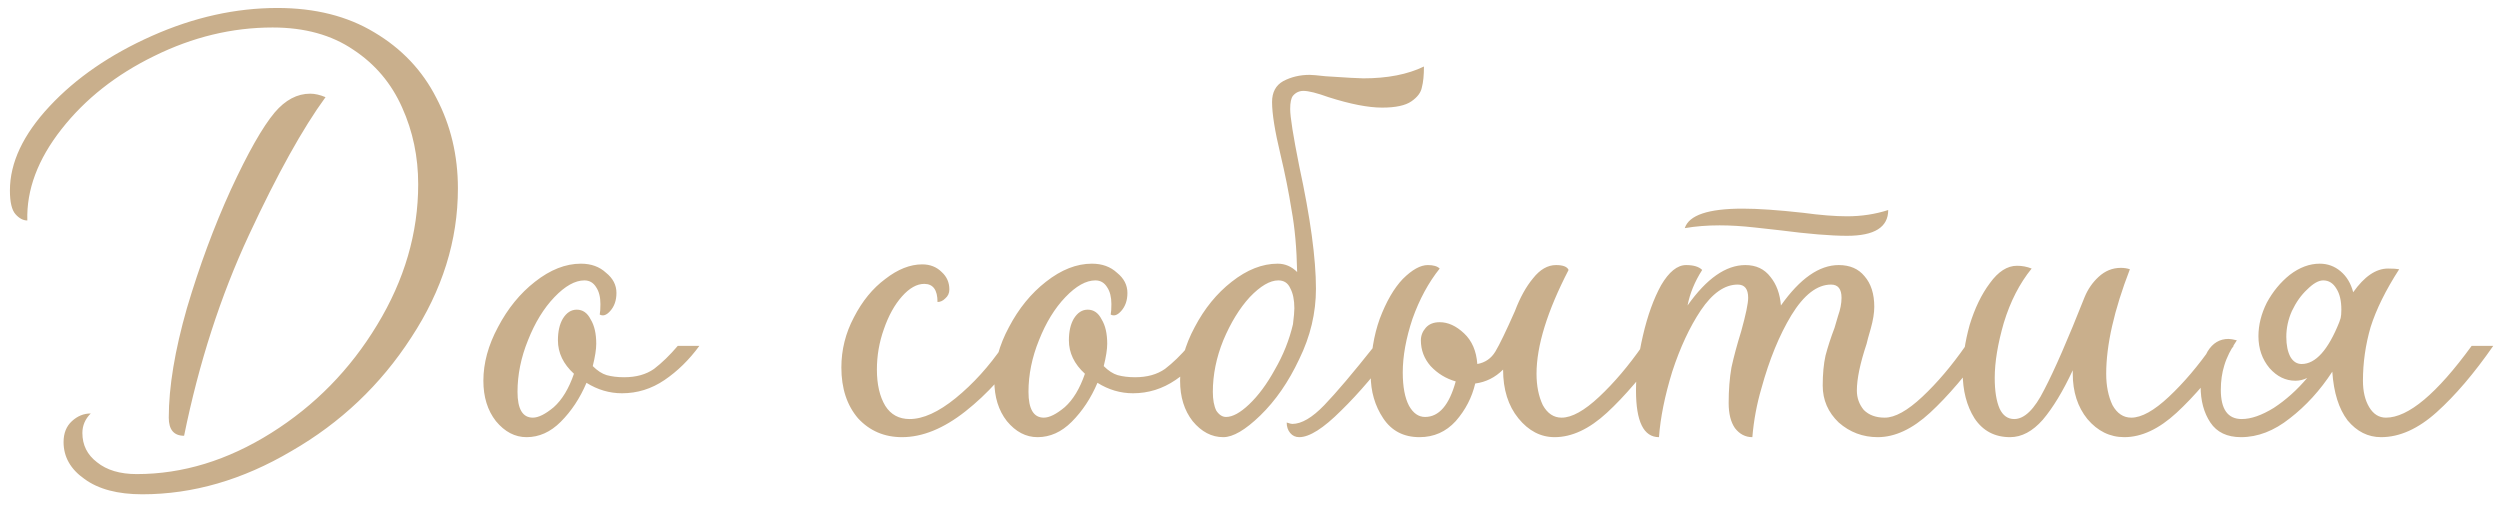 <?xml version="1.0" encoding="UTF-8"?> <svg xmlns="http://www.w3.org/2000/svg" width="183" height="37" viewBox="0 0 183 37" fill="none"><path d="M10.416 36.182C8.614 36.182 7.203 35.808 6.183 35.06C5.163 34.346 4.653 33.445 4.653 32.357C4.653 31.711 4.857 31.201 5.265 30.827C5.673 30.453 6.132 30.266 6.642 30.266C6.234 30.674 6.03 31.15 6.03 31.694C6.03 32.578 6.387 33.292 7.101 33.836C7.815 34.414 8.784 34.703 10.008 34.703C13.374 34.703 16.655 33.7 19.851 31.694C23.047 29.688 25.631 27.053 27.603 23.789C29.609 20.491 30.612 17.057 30.612 13.487C30.612 11.481 30.221 9.611 29.439 7.877C28.657 6.109 27.467 4.698 25.869 3.644C24.271 2.556 22.299 2.012 19.953 2.012C16.995 2.012 14.105 2.709 11.283 4.103C8.495 5.463 6.234 7.248 4.5 9.458C2.766 11.668 1.933 13.895 2.001 16.139C1.695 16.139 1.406 15.986 1.134 15.68C0.862 15.374 0.726 14.796 0.726 13.946C0.726 11.906 1.695 9.849 3.633 7.775C5.571 5.701 8.07 3.984 11.13 2.624C14.19 1.264 17.25 0.584 20.31 0.584C23.064 0.584 25.427 1.179 27.399 2.369C29.405 3.559 30.918 5.157 31.938 7.163C32.992 9.169 33.519 11.379 33.519 13.793C33.519 17.601 32.38 21.239 30.102 24.707C27.858 28.175 24.934 30.946 21.33 33.02C17.76 35.128 14.122 36.182 10.416 36.182ZM12.354 30.572C12.354 28.328 12.796 25.659 13.68 22.565C14.598 19.471 15.669 16.581 16.893 13.895C18.151 11.175 19.222 9.288 20.106 8.234C20.888 7.316 21.755 6.857 22.707 6.857C23.047 6.857 23.421 6.942 23.829 7.112C22.163 9.39 20.293 12.756 18.219 17.21C16.145 21.664 14.564 26.56 13.476 31.898C12.728 31.898 12.354 31.456 12.354 30.572ZM38.545 32C37.695 32 36.947 31.609 36.301 30.827C35.689 30.045 35.383 29.059 35.383 27.869C35.383 26.577 35.74 25.268 36.454 23.942C37.168 22.582 38.069 21.477 39.157 20.627C40.279 19.743 41.401 19.301 42.523 19.301C43.271 19.301 43.883 19.522 44.359 19.964C44.869 20.372 45.124 20.865 45.124 21.443C45.124 21.987 44.971 22.429 44.665 22.769C44.393 23.075 44.138 23.16 43.9 23.024C43.934 22.854 43.951 22.599 43.951 22.259C43.951 21.749 43.849 21.341 43.645 21.035C43.441 20.695 43.152 20.525 42.778 20.525C42.098 20.525 41.367 20.933 40.585 21.749C39.803 22.565 39.157 23.619 38.647 24.911C38.137 26.169 37.882 27.427 37.882 28.685C37.882 29.943 38.256 30.572 39.004 30.572C39.412 30.572 39.922 30.317 40.534 29.807C41.146 29.263 41.639 28.447 42.013 27.359C41.231 26.645 40.84 25.829 40.84 24.911C40.84 24.265 40.959 23.738 41.197 23.33C41.469 22.888 41.809 22.667 42.217 22.667C42.659 22.667 42.999 22.905 43.237 23.381C43.509 23.823 43.645 24.418 43.645 25.166C43.645 25.574 43.56 26.118 43.39 26.798C43.73 27.138 44.07 27.359 44.41 27.461C44.784 27.563 45.209 27.614 45.685 27.614C46.569 27.614 47.3 27.41 47.878 27.002C48.456 26.56 49.034 25.999 49.612 25.319H51.193C50.445 26.339 49.595 27.172 48.643 27.818C47.691 28.464 46.654 28.787 45.532 28.787C44.614 28.787 43.747 28.532 42.931 28.022C42.455 29.144 41.826 30.096 41.044 30.878C40.296 31.626 39.463 32 38.545 32ZM66.025 32C64.733 32 63.662 31.541 62.812 30.623C61.996 29.671 61.588 28.43 61.588 26.9C61.588 25.608 61.894 24.384 62.506 23.228C63.118 22.038 63.883 21.103 64.801 20.423C65.719 19.709 66.62 19.352 67.504 19.352C68.082 19.352 68.558 19.539 68.932 19.913C69.306 20.253 69.493 20.678 69.493 21.188C69.493 21.46 69.391 21.681 69.187 21.851C69.017 22.021 68.83 22.106 68.626 22.106C68.626 21.222 68.303 20.78 67.657 20.78C67.113 20.78 66.569 21.086 66.025 21.698C65.481 22.31 65.039 23.109 64.699 24.095C64.359 25.047 64.189 26.033 64.189 27.053C64.189 28.141 64.393 29.025 64.801 29.705C65.209 30.351 65.804 30.674 66.586 30.674C67.572 30.674 68.694 30.164 69.952 29.144C71.244 28.09 72.4 26.815 73.42 25.319H75.001C73.709 27.257 72.264 28.855 70.666 30.113C69.068 31.371 67.521 32 66.025 32ZM75.948 32C75.098 32 74.35 31.609 73.704 30.827C73.092 30.045 72.786 29.059 72.786 27.869C72.786 26.577 73.143 25.268 73.857 23.942C74.571 22.582 75.472 21.477 76.56 20.627C77.682 19.743 78.804 19.301 79.926 19.301C80.674 19.301 81.286 19.522 81.762 19.964C82.272 20.372 82.527 20.865 82.527 21.443C82.527 21.987 82.374 22.429 82.068 22.769C81.796 23.075 81.541 23.16 81.303 23.024C81.337 22.854 81.354 22.599 81.354 22.259C81.354 21.749 81.252 21.341 81.048 21.035C80.844 20.695 80.555 20.525 80.181 20.525C79.501 20.525 78.77 20.933 77.988 21.749C77.206 22.565 76.56 23.619 76.05 24.911C75.54 26.169 75.285 27.427 75.285 28.685C75.285 29.943 75.659 30.572 76.407 30.572C76.815 30.572 77.325 30.317 77.937 29.807C78.549 29.263 79.042 28.447 79.416 27.359C78.634 26.645 78.243 25.829 78.243 24.911C78.243 24.265 78.362 23.738 78.6 23.33C78.872 22.888 79.212 22.667 79.62 22.667C80.062 22.667 80.402 22.905 80.64 23.381C80.912 23.823 81.048 24.418 81.048 25.166C81.048 25.574 80.963 26.118 80.793 26.798C81.133 27.138 81.473 27.359 81.813 27.461C82.187 27.563 82.612 27.614 83.088 27.614C83.972 27.614 84.703 27.41 85.281 27.002C85.859 26.56 86.437 25.999 87.015 25.319H88.596C87.848 26.339 86.998 27.172 86.046 27.818C85.094 28.464 84.057 28.787 82.935 28.787C82.017 28.787 81.15 28.532 80.334 28.022C79.858 29.144 79.229 30.096 78.447 30.878C77.699 31.626 76.866 32 75.948 32ZM89.545 32C88.695 32 87.947 31.609 87.301 30.827C86.689 30.045 86.383 29.059 86.383 27.869C86.383 26.577 86.74 25.268 87.454 23.942C88.168 22.582 89.069 21.477 90.157 20.627C91.279 19.743 92.401 19.301 93.523 19.301C94.067 19.301 94.543 19.505 94.951 19.913C94.917 18.179 94.781 16.666 94.543 15.374C94.339 14.082 94.067 12.722 93.727 11.294C93.319 9.594 93.115 8.319 93.115 7.469C93.115 6.755 93.387 6.245 93.931 5.939C94.509 5.633 95.155 5.48 95.869 5.48C96.039 5.48 96.43 5.514 97.042 5.582C98.572 5.684 99.49 5.735 99.796 5.735C101.564 5.735 103.043 5.446 104.233 4.868C104.233 5.514 104.182 6.024 104.08 6.398C104.012 6.772 103.757 7.112 103.315 7.418C102.873 7.724 102.159 7.877 101.173 7.877C100.153 7.877 98.844 7.622 97.246 7.112C96.396 6.806 95.784 6.653 95.41 6.653C95.104 6.653 94.849 6.772 94.645 7.01C94.509 7.18 94.441 7.503 94.441 7.979C94.441 8.557 94.662 9.951 95.104 12.161C95.92 15.935 96.328 18.927 96.328 21.137C96.328 22.905 95.92 24.622 95.104 26.288C94.322 27.954 93.37 29.331 92.248 30.419C91.16 31.473 90.259 32 89.545 32ZM88.78 28.685C88.78 29.263 88.865 29.722 89.035 30.062C89.239 30.368 89.477 30.521 89.749 30.521C90.225 30.521 90.786 30.215 91.432 29.603C92.112 28.957 92.741 28.107 93.319 27.053C93.931 25.999 94.373 24.894 94.645 23.738C94.713 23.194 94.747 22.803 94.747 22.565C94.747 21.953 94.645 21.46 94.441 21.086C94.271 20.712 93.982 20.525 93.574 20.525C92.962 20.525 92.265 20.933 91.483 21.749C90.735 22.565 90.089 23.619 89.545 24.911C89.035 26.169 88.78 27.427 88.78 28.685ZM94.186 30.929C94.39 30.997 94.526 31.031 94.594 31.031C95.274 31.031 96.056 30.572 96.94 29.654C97.824 28.736 99.048 27.291 100.612 25.319H102.193C100.833 27.189 99.49 28.77 98.164 30.062C96.872 31.354 95.852 32 95.104 32C94.832 32 94.611 31.898 94.441 31.694C94.271 31.49 94.186 31.235 94.186 30.929ZM113.8 32C112.78 32 111.896 31.541 111.148 30.623C110.4 29.705 110.026 28.515 110.026 27.053C109.448 27.631 108.768 27.971 107.986 28.073C107.748 29.093 107.272 30.011 106.558 30.827C105.844 31.609 104.96 32 103.906 32C102.75 32 101.866 31.541 101.254 30.623C100.642 29.705 100.336 28.651 100.336 27.461C100.336 25.931 100.557 24.554 100.999 23.33C101.475 22.072 102.036 21.103 102.682 20.423C103.362 19.743 103.974 19.403 104.518 19.403C104.926 19.403 105.215 19.488 105.385 19.658C104.569 20.678 103.906 21.902 103.396 23.33C102.92 24.758 102.682 26.067 102.682 27.257C102.682 28.311 102.835 29.127 103.141 29.705C103.447 30.249 103.838 30.521 104.314 30.521C105.334 30.521 106.082 29.654 106.558 27.92C105.844 27.716 105.232 27.342 104.722 26.798C104.246 26.254 104.008 25.625 104.008 24.911C104.008 24.571 104.127 24.265 104.365 23.993C104.603 23.721 104.943 23.585 105.385 23.585C105.997 23.585 106.592 23.857 107.17 24.401C107.748 24.945 108.071 25.693 108.139 26.645C108.717 26.543 109.159 26.237 109.465 25.727C109.771 25.217 110.247 24.231 110.893 22.769C111.267 21.783 111.709 20.984 112.219 20.372C112.729 19.726 113.29 19.403 113.902 19.403C114.412 19.403 114.718 19.522 114.82 19.76C113.256 22.786 112.474 25.319 112.474 27.359C112.474 28.243 112.627 29.008 112.933 29.654C113.273 30.266 113.732 30.572 114.31 30.572C115.058 30.572 115.976 30.062 117.064 29.042C118.152 28.022 119.206 26.781 120.226 25.319H121.807C120.311 27.393 118.917 29.025 117.625 30.215C116.333 31.405 115.058 32 113.8 32ZM121.438 32C120.316 32 119.755 30.861 119.755 28.583C119.755 27.359 119.925 26.016 120.265 24.554C120.605 23.092 121.047 21.868 121.591 20.882C122.169 19.896 122.781 19.403 123.427 19.403C123.971 19.403 124.362 19.522 124.6 19.76C124.056 20.61 123.699 21.477 123.529 22.361C124.923 20.389 126.334 19.403 127.762 19.403C128.544 19.403 129.156 19.692 129.598 20.27C130.04 20.814 130.295 21.511 130.363 22.361C131.757 20.389 133.168 19.403 134.596 19.403C135.412 19.403 136.041 19.675 136.483 20.219C136.959 20.763 137.197 21.511 137.197 22.463C137.197 22.905 137.112 23.432 136.942 24.044C136.772 24.622 136.67 24.996 136.636 25.166C136.16 26.594 135.922 27.733 135.922 28.583C135.922 29.127 136.092 29.603 136.432 30.011C136.806 30.385 137.316 30.572 137.962 30.572C138.71 30.572 139.628 30.062 140.716 29.042C141.804 28.022 142.858 26.781 143.878 25.319H145.459C143.963 27.393 142.569 29.025 141.277 30.215C139.985 31.405 138.71 32 137.452 32C136.364 32 135.412 31.643 134.596 30.929C133.814 30.181 133.423 29.28 133.423 28.226C133.423 27.376 133.491 26.645 133.627 26.033C133.797 25.387 134.018 24.707 134.29 23.993C134.324 23.857 134.409 23.568 134.545 23.126C134.715 22.65 134.8 22.208 134.8 21.8C134.8 21.154 134.545 20.831 134.035 20.831C133.015 20.831 132.046 21.579 131.128 23.075C130.244 24.537 129.513 26.322 128.935 28.43C128.595 29.586 128.374 30.776 128.272 32C127.762 32 127.337 31.779 126.997 31.337C126.691 30.895 126.538 30.283 126.538 29.501C126.538 28.549 126.606 27.682 126.742 26.9C126.912 26.118 127.15 25.234 127.456 24.248C127.796 23.024 127.966 22.208 127.966 21.8C127.966 21.154 127.711 20.831 127.201 20.831C126.249 20.831 125.348 21.46 124.498 22.718C123.682 23.942 122.985 25.438 122.407 27.206C121.863 28.974 121.54 30.572 121.438 32ZM123.325 16.7C124.107 16.564 124.957 16.496 125.875 16.496C126.657 16.496 127.507 16.547 128.425 16.649C129.343 16.751 129.955 16.819 130.261 16.853C132.369 17.125 134.018 17.261 135.208 17.261C137.214 17.261 138.217 16.632 138.217 15.374C137.265 15.68 136.262 15.833 135.208 15.833C134.324 15.833 133.253 15.748 131.995 15.578C130.159 15.374 128.68 15.272 127.558 15.272C125.042 15.272 123.631 15.748 123.325 16.7ZM147.136 32C146.014 32 145.147 31.541 144.535 30.623C143.957 29.705 143.668 28.583 143.668 27.257C143.668 26.169 143.838 25.013 144.178 23.789C144.552 22.565 145.045 21.545 145.657 20.729C146.269 19.879 146.932 19.454 147.646 19.454C148.02 19.454 148.377 19.522 148.717 19.658C147.833 20.746 147.153 22.072 146.677 23.636C146.235 25.166 146.014 26.509 146.014 27.665C146.014 28.617 146.133 29.365 146.371 29.909C146.609 30.419 146.966 30.674 147.442 30.674C148.19 30.674 148.921 29.96 149.635 28.532C150.383 27.104 151.369 24.843 152.593 21.749C152.831 21.171 153.171 20.678 153.613 20.27C154.089 19.828 154.633 19.607 155.245 19.607C155.483 19.607 155.704 19.641 155.908 19.709C154.752 22.701 154.174 25.251 154.174 27.359C154.174 28.243 154.327 29.008 154.633 29.654C154.973 30.266 155.432 30.572 156.01 30.572C156.758 30.572 157.676 30.062 158.764 29.042C159.852 28.022 160.906 26.781 161.926 25.319H163.507C162.011 27.393 160.617 29.025 159.325 30.215C158.033 31.405 156.758 32 155.5 32C154.446 32 153.545 31.558 152.797 30.674C152.083 29.79 151.726 28.685 151.726 27.359V27.104C151.012 28.634 150.281 29.841 149.533 30.725C148.785 31.575 147.986 32 147.136 32ZM174.294 32C173.342 32 172.526 31.592 171.846 30.776C171.2 29.926 170.826 28.736 170.724 27.206C169.84 28.566 168.803 29.705 167.613 30.623C166.457 31.541 165.267 32 164.043 32C163.023 32 162.275 31.643 161.799 30.929C161.323 30.215 161.085 29.331 161.085 28.277C161.085 27.155 161.255 26.305 161.595 25.727C161.969 25.115 162.479 24.809 163.125 24.809C163.261 24.809 163.465 24.843 163.737 24.911C163.295 25.557 162.989 26.169 162.819 26.747C162.649 27.291 162.564 27.886 162.564 28.532C162.564 29.96 163.074 30.674 164.094 30.674C164.774 30.674 165.556 30.402 166.44 29.858C167.324 29.28 168.14 28.549 168.888 27.665C168.616 27.801 168.327 27.869 168.021 27.869C167.307 27.869 166.678 27.563 166.134 26.951C165.59 26.305 165.318 25.523 165.318 24.605C165.318 23.789 165.522 22.973 165.93 22.157C166.372 21.341 166.933 20.661 167.613 20.117C168.327 19.573 169.058 19.301 169.806 19.301C170.384 19.301 170.894 19.488 171.336 19.862C171.778 20.236 172.084 20.746 172.254 21.392C173.07 20.236 173.92 19.658 174.804 19.658C175.178 19.658 175.45 19.675 175.62 19.709C174.634 21.239 173.937 22.65 173.529 23.942C173.155 25.234 172.968 26.543 172.968 27.869C172.968 28.651 173.121 29.297 173.427 29.807C173.733 30.317 174.141 30.572 174.651 30.572C176.283 30.572 178.374 28.821 180.924 25.319H182.505C181.111 27.325 179.734 28.94 178.374 30.164C177.014 31.388 175.654 32 174.294 32ZM167.358 24.656C167.358 25.268 167.46 25.761 167.664 26.135C167.868 26.475 168.14 26.645 168.48 26.645C169.5 26.645 170.418 25.625 171.234 23.585L171.336 23.279C171.37 23.143 171.387 22.939 171.387 22.667C171.387 22.021 171.268 21.511 171.03 21.137C170.792 20.729 170.469 20.525 170.061 20.525C169.721 20.525 169.33 20.746 168.888 21.188C168.446 21.596 168.072 22.123 167.766 22.769C167.494 23.381 167.358 24.01 167.358 24.656Z" fill="#C9AF8C"></path></svg> 